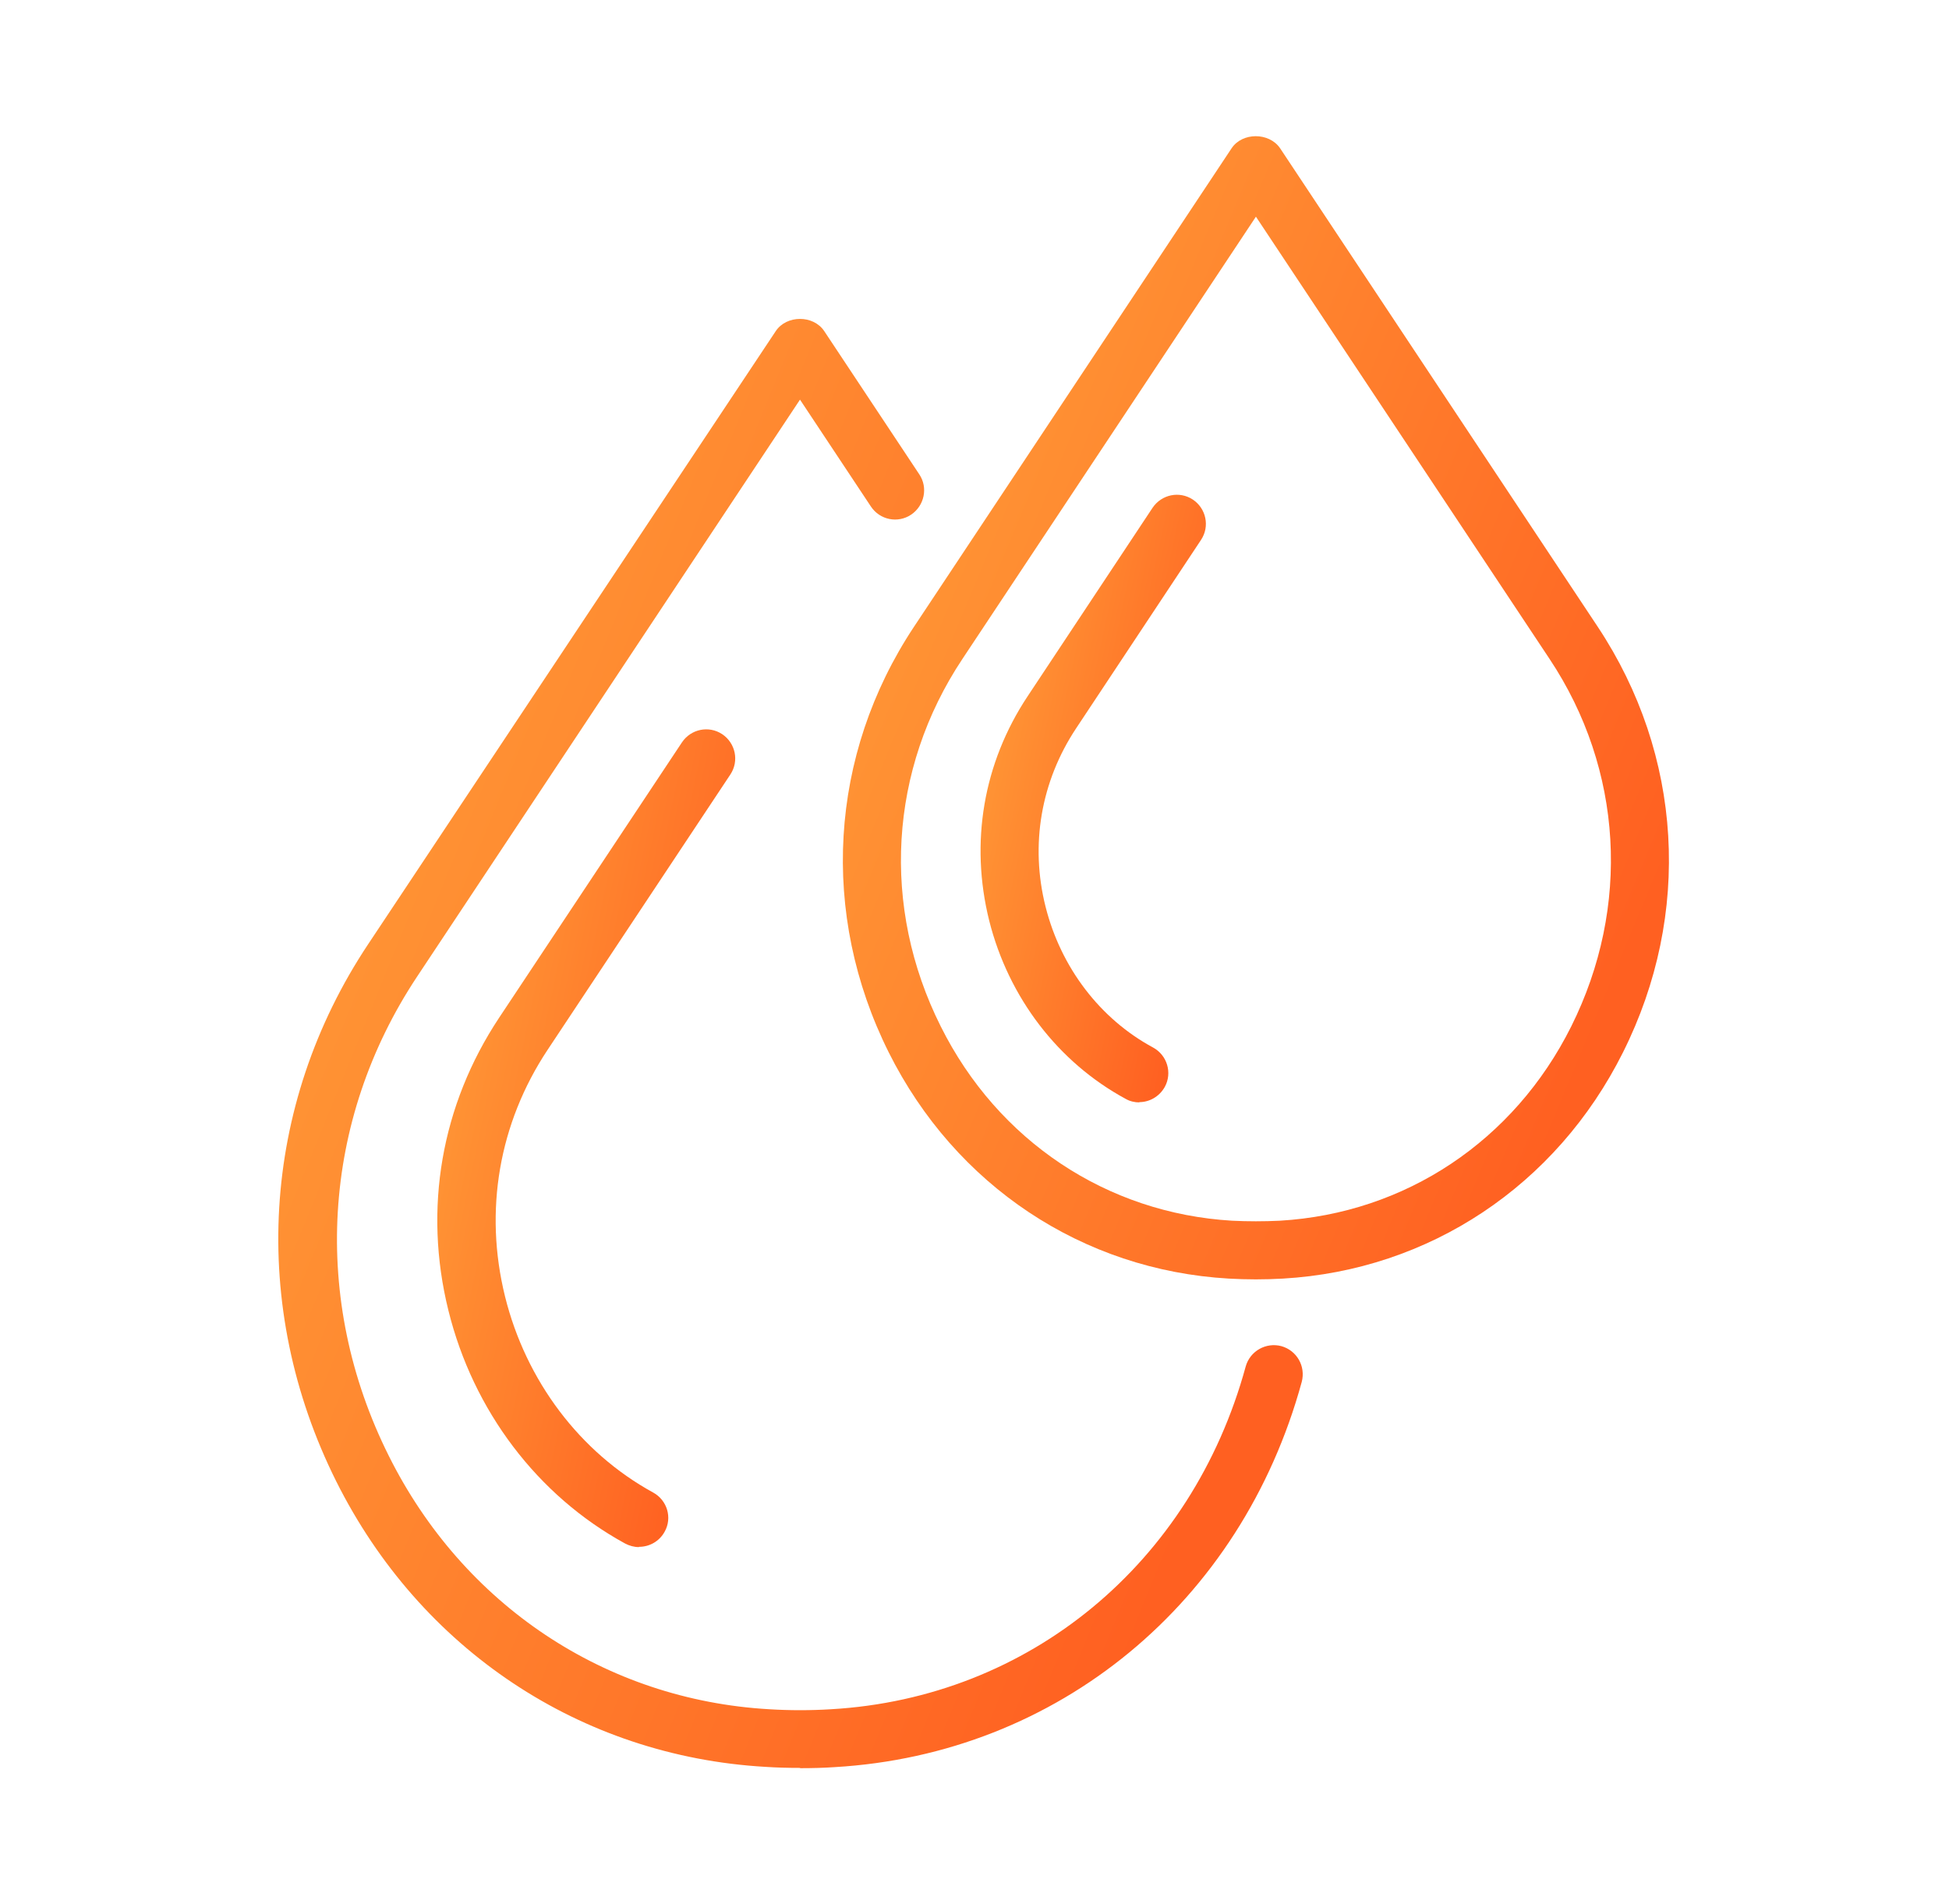 <svg width="43" height="42" viewBox="0 0 43 42" fill="none" xmlns="http://www.w3.org/2000/svg">
<path d="M17.644 39C17.391 39 17.138 38.994 16.885 38.977C12.812 38.741 9.274 36.39 7.418 32.678C5.494 28.824 5.753 24.392 8.121 20.831L17.116 7.303C17.352 6.949 17.942 6.943 18.184 7.303L20.282 10.464C20.479 10.757 20.395 11.156 20.102 11.353C19.81 11.55 19.411 11.471 19.214 11.173L17.65 8.816L9.201 21.546C7.092 24.724 6.856 28.672 8.577 32.115C10.219 35.406 13.358 37.498 16.969 37.706C17.425 37.734 17.881 37.734 18.336 37.706C22.707 37.453 26.296 34.489 27.483 30.146C27.578 29.803 27.933 29.606 28.27 29.696C28.613 29.792 28.81 30.141 28.72 30.484C27.387 35.361 23.337 38.696 18.415 38.983C18.168 39 17.914 39.006 17.661 39.006L17.644 39Z" fill="url(#paint0_linear_1329_36533)"/>
<path d="M14.095 34.129C13.994 34.129 13.887 34.101 13.791 34.05C11.856 32.992 10.439 31.119 9.893 28.909C9.336 26.664 9.736 24.375 11.012 22.451L15.046 16.376C15.242 16.084 15.636 15.999 15.934 16.196C16.227 16.393 16.311 16.787 16.114 17.085L12.081 23.16C11.007 24.78 10.675 26.709 11.142 28.599C11.603 30.461 12.796 32.042 14.41 32.925C14.719 33.094 14.838 33.482 14.663 33.791C14.545 34.005 14.326 34.123 14.101 34.123L14.095 34.129Z" fill="url(#paint1_linear_1329_36533)"/>
<path d="M27.707 28.223C27.505 28.223 27.308 28.217 27.111 28.206C23.883 28.02 21.076 26.152 19.608 23.216C18.083 20.162 18.291 16.652 20.164 13.828L27.173 3.27C27.409 2.916 28 2.916 28.242 3.27L35.251 13.828C37.124 16.652 37.337 20.162 35.807 23.216C34.339 26.152 31.532 28.02 28.304 28.206C28.107 28.217 27.904 28.223 27.707 28.223ZM27.707 4.783L21.233 14.537C19.613 16.973 19.433 20.004 20.755 22.642C22.015 25.168 24.422 26.766 27.184 26.929C27.527 26.946 27.887 26.946 28.236 26.929C31.004 26.766 33.406 25.168 34.666 22.642C35.982 20.004 35.807 16.973 34.188 14.537L27.707 4.777V4.783Z" fill="url(#paint2_linear_1329_36533)"/>
<path d="M25.137 24.319C25.036 24.319 24.929 24.296 24.833 24.24C23.348 23.436 22.251 22.007 21.824 20.308C21.396 18.587 21.694 16.832 22.673 15.358L25.429 11.201C25.626 10.909 26.02 10.824 26.318 11.021C26.611 11.218 26.695 11.612 26.498 11.91L23.742 16.067C22.966 17.237 22.724 18.637 23.067 19.999C23.404 21.343 24.271 22.479 25.441 23.109C25.75 23.278 25.868 23.666 25.699 23.976C25.581 24.189 25.362 24.313 25.137 24.313V24.319Z" fill="url(#paint3_linear_1329_36533)"/>
<defs>
<linearGradient id="paint0_linear_1329_36533" x1="7.648" y1="15.018" x2="30.036" y2="24.162" gradientUnits="userSpaceOnUse">
<stop stop-color="#FF9836"/>
<stop offset="1" stop-color="#FF6021"/>
</linearGradient>
<linearGradient id="paint1_linear_1329_36533" x1="10.086" y1="20.594" x2="17.361" y2="22.125" gradientUnits="userSpaceOnUse">
<stop stop-color="#FF9836"/>
<stop offset="1" stop-color="#FF6021"/>
</linearGradient>
<linearGradient id="paint2_linear_1329_36533" x1="19.811" y1="9.301" x2="37.75" y2="16.791" gradientUnits="userSpaceOnUse">
<stop stop-color="#FF9836"/>
<stop offset="1" stop-color="#FF6021"/>
</linearGradient>
<linearGradient id="paint3_linear_1329_36533" x1="21.965" y1="14.261" x2="27.459" y2="15.438" gradientUnits="userSpaceOnUse">
<stop stop-color="#FF9836"/>
<stop offset="1" stop-color="#FF6021"/>
</linearGradient>
</defs>
</svg>
